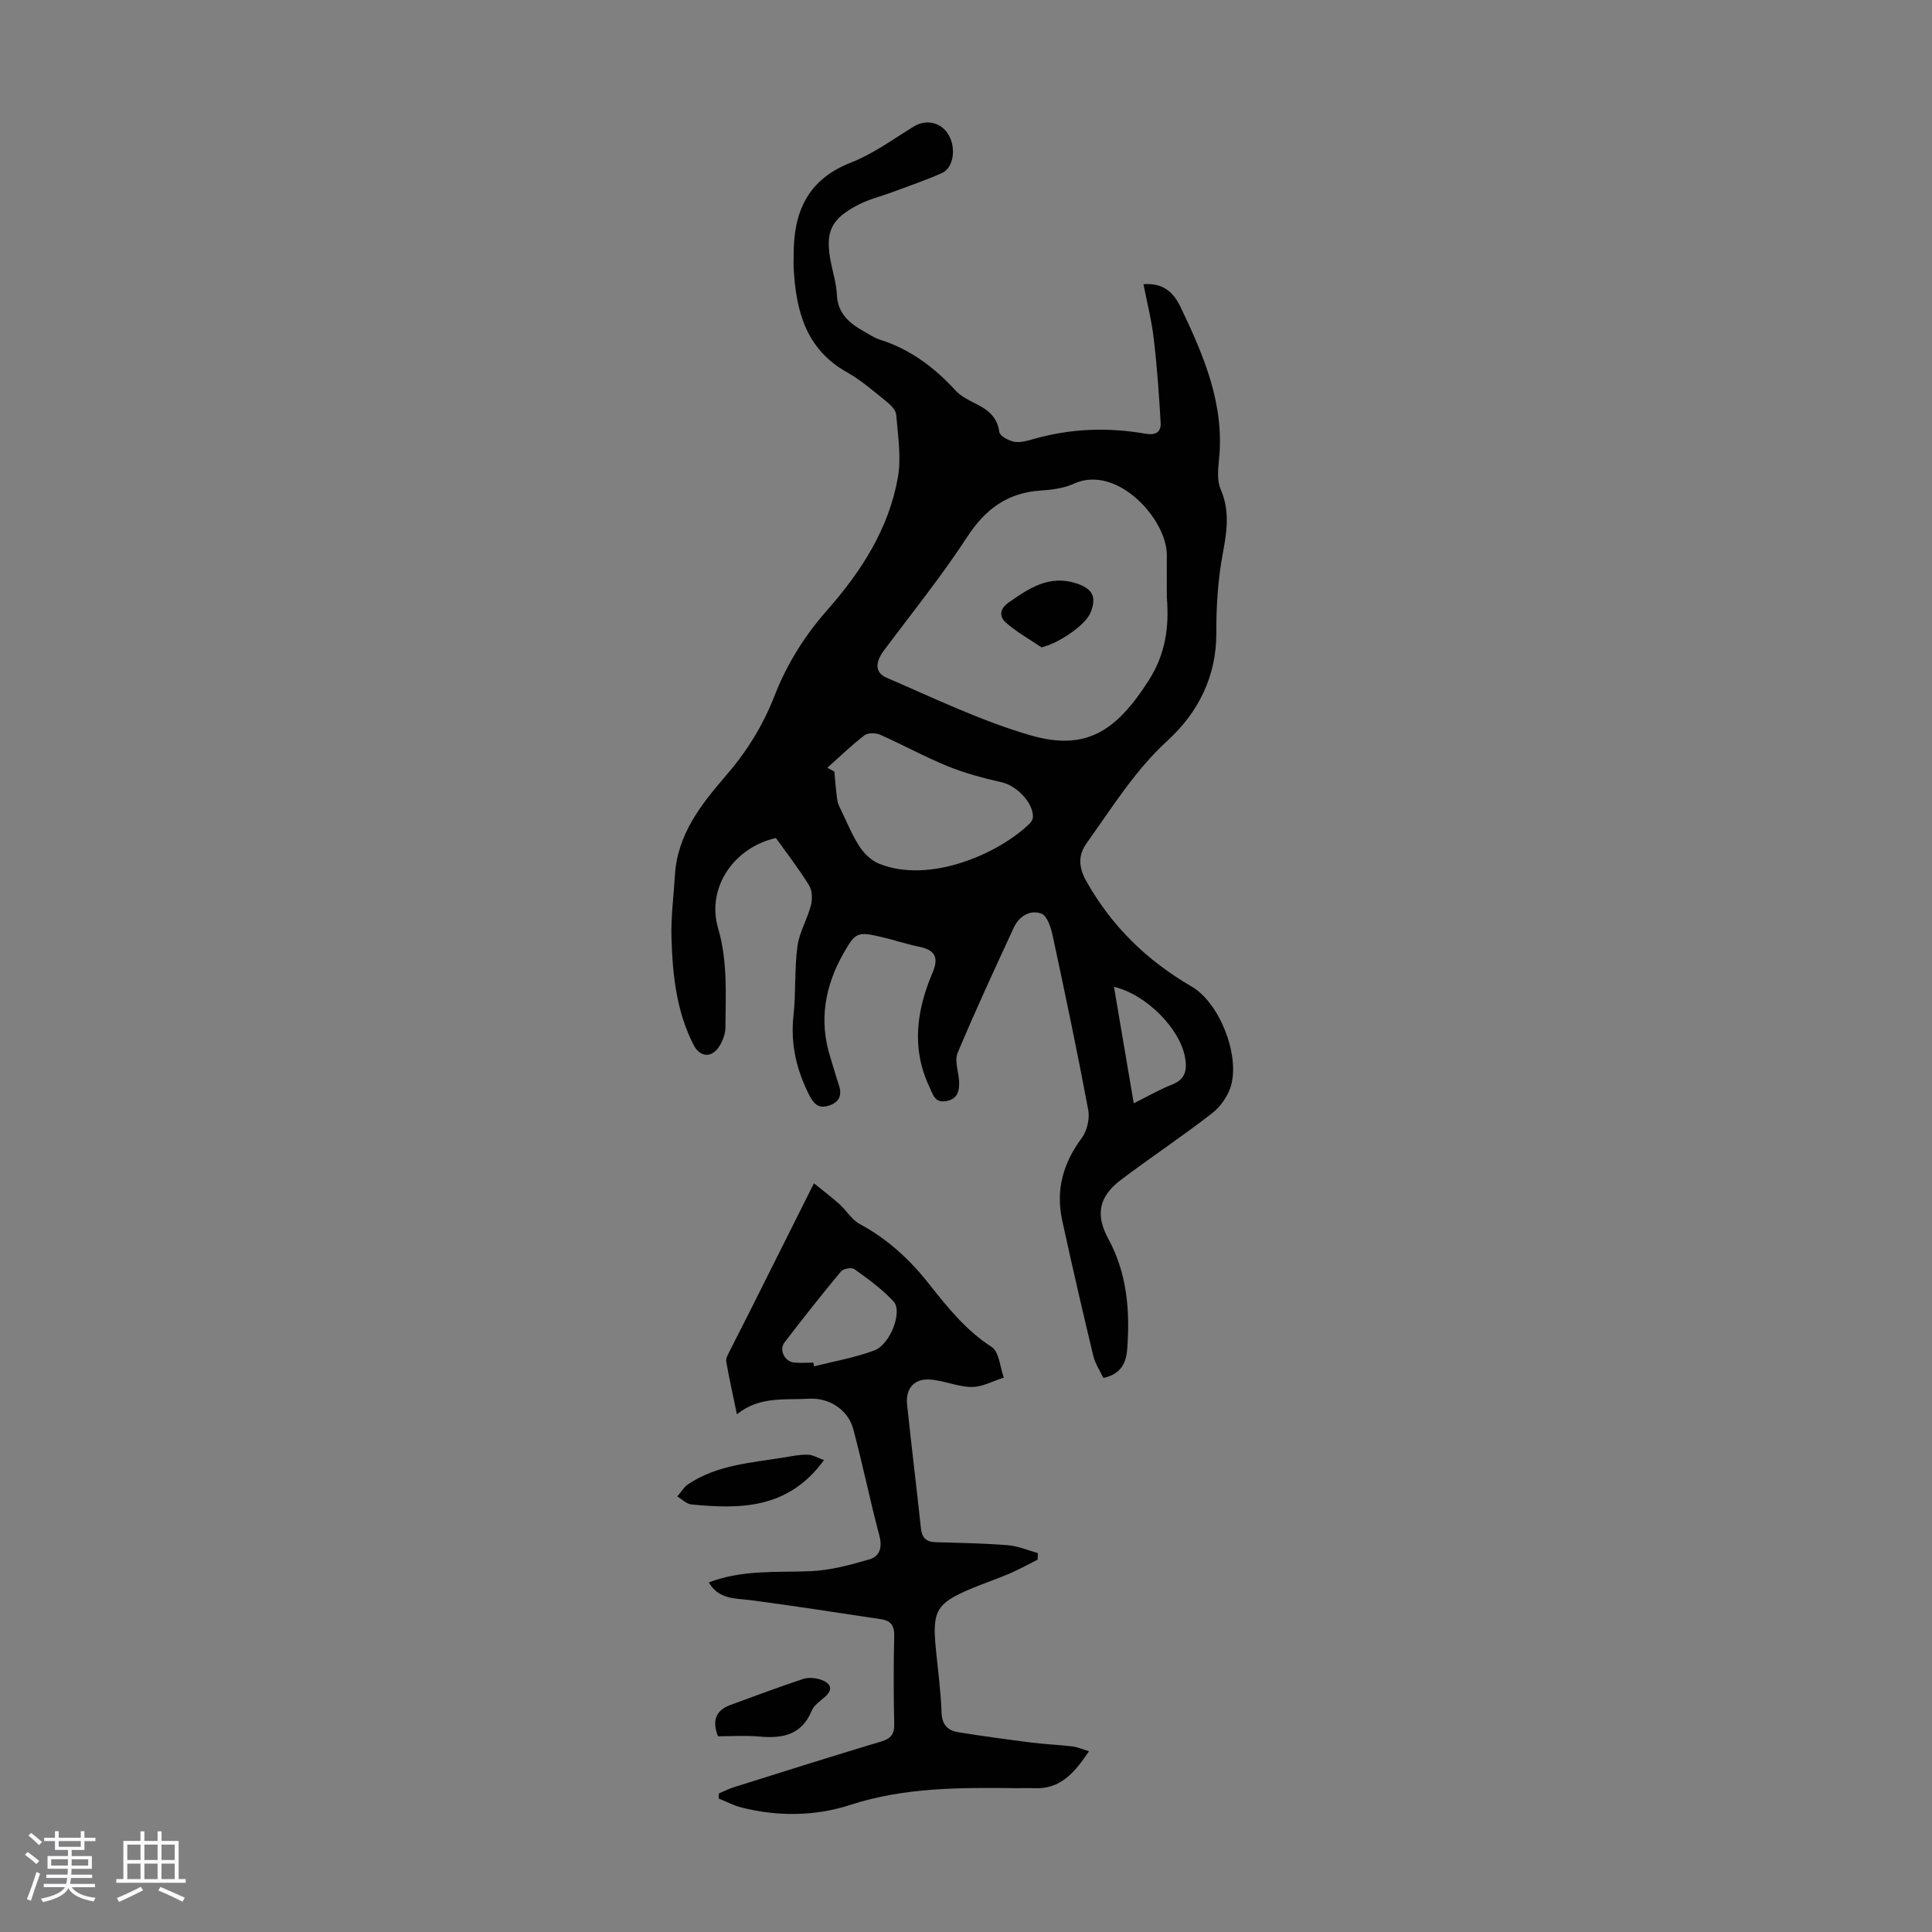 <svg enable-background="new 0 0 400 400" viewBox="0 0 400 400" xmlns="http://www.w3.org/2000/svg"><rect x="0" y="0" width="400" height="400" fill="#808080" stroke="none"/><path d="m5.17 384 .55-.58c.85.61 1.65 1.24 2.4 1.87l-.59.64c-.83-.73-1.62-1.38-2.36-1.93m1.22 9.53-.82-.34c.71-1.76 1.37-3.64 1.98-5.63.24.13.5.25.76.36-.6 1.67-1.24 3.54-1.92 5.61m-.5-13.5.57-.54c.56.44 1.31 1.06 2.26 1.87l-.64.64c-.68-.66-1.41-1.32-2.19-1.97m3.25.46h2.24v-1.36h.77v1.36h4.57v-1.36h.76v1.36h2.28v.69h-2.28v1.84h-2.64v1.26h4.18v2.64h-4.21c0 .45-.02.86-.05 1.21h4.32v.69h-4.38c-.04.34-.1.75-.19 1.22h5.15v.69h-4.82c.87 1.19 2.51 1.92 4.93 2.19-.17.31-.3.57-.37.76-2.77-.49-4.52-1.41-5.26-2.76-.56 1.26-2.3 2.23-5.24 2.9-.12-.24-.26-.48-.43-.72 2.73-.55 4.38-1.34 4.96-2.38h-4.38v-.69h4.65c.1-.38.17-.79.21-1.22h-4.32v-.69h4.4c.03-.34.05-.75.05-1.21h-4.2v-2.64h4.23v-1.26h-2.69v-1.84h-2.24zm1.46 4.46v1.29h3.45c.01-.4.02-.57.01-.53v-.32-.45h-3.46zm1.55-2.59h4.57v-1.19h-4.57zm6.11 2.59h-3.42v.77c-.01.19-.01.37-.02.53h3.44z" fill="#fafafc"/><path d="m32.63 379.16h.82v1.98h3.54v7.89h1.46v.78h-14.37v-.78h1.46v-7.89h3.54v-1.98h.82v1.98h2.73zm-3.49 11.48.5.73c-1.61.82-3.28 1.63-5 2.41-.13-.27-.28-.55-.44-.82 1.75-.72 3.4-1.49 4.94-2.32m-2.78-5.55h2.73v-3.18h-2.73zm0 3.95h2.73v-3.2h-2.73zm3.54-3.95h2.73v-3.18h-2.73zm0 3.95h2.73v-3.2h-2.73zm7.89 4.68c-1.84-.92-3.51-1.7-5.02-2.32l.45-.73c1.89.8 3.57 1.55 5.04 2.23zm-1.62-11.81h-2.73v3.18h2.73zm-2.73 7.13h2.73v-3.2h-2.73z" fill="#fafafc"/><g fill="#010101"><path d="m236.74 58.84c4.18-.29 6.23 1.7 7.71 4.79 4.81 10.05 9.16 20.17 7.91 31.74-.21 1.97-.38 4.23.37 5.95 1.95 4.5 1.28 8.77.42 13.37-1 5.33-1.34 10.85-1.32 16.29.04 9.07-3.76 16.54-10.05 22.3-6.82 6.24-11.51 13.9-16.76 21.22-1.82 2.54-1.77 5-.06 8.03 5.27 9.31 12.52 16.35 21.73 21.71 5.73 3.33 9.93 13.89 8.23 20.35-.57 2.17-2.15 4.48-3.94 5.87-6.17 4.81-12.72 9.14-18.96 13.86-4.53 3.43-5.25 7.21-2.55 12.18 3.9 7.18 4.5 14.89 3.91 22.8-.21 2.83-1.26 5.21-4.95 5.99-.67-1.44-1.68-2.94-2.08-4.58-2.24-9.33-4.4-18.69-6.44-28.07-1.36-6.26.19-11.83 4.04-17 1.11-1.49 1.7-4 1.36-5.83-2.26-12.07-4.79-24.1-7.37-36.11-.36-1.67-1.14-4.11-2.34-4.55-2.33-.86-4.61.54-5.71 2.91-3.97 8.6-7.97 17.19-11.62 25.93-.69 1.65.21 3.94.3 5.94.08 1.92-.29 3.59-2.6 4.03-2.43.46-2.76-1.27-3.56-2.95-3.78-8.05-2.62-15.9.68-23.67 1.35-3.16.43-4.69-2.83-5.34-2.62-.53-5.17-1.41-7.78-2.01-4.9-1.13-5.34-1-7.79 3.29-3.88 6.8-5.2 13.97-2.78 21.61.61 1.92 1.13 3.86 1.77 5.77.71 2.09.07 3.52-1.99 4.22s-3.13-.15-4.13-2.12c-2.65-5.22-3.92-10.56-3.28-16.45.52-4.77.19-9.65.82-14.4.39-2.9 2.06-5.62 2.8-8.5.33-1.28.26-3.06-.41-4.14-2.1-3.4-4.57-6.58-6.85-9.77-8.82 2.01-14.39 10.4-11.97 18.66 2 6.84 1.57 13.72 1.52 20.62-.01 1.26-.54 2.66-1.21 3.76-1.55 2.55-4.03 2.43-5.38-.2-3.56-6.95-4.35-14.53-4.58-22.14-.13-4.34.46-8.69.72-13.04.5-8.36 5.39-14.59 10.5-20.5 4.32-4.99 7.7-10.4 10.07-16.49 2.58-6.62 6.22-12.49 10.97-17.87 7.01-7.95 12.76-16.85 14.62-27.49.73-4.18 0-8.64-.35-12.95-.08-1-1.21-2.08-2.11-2.8-2.61-2.1-5.18-4.36-8.08-5.99-8.54-4.78-10.56-12.73-11.04-21.54-.05-.89 0-1.79 0-2.69-.05-8.86 2.82-15.66 11.86-19.18 4.62-1.8 8.76-4.88 13.05-7.49 2.51-1.53 5.57-.89 7.13 1.69 1.65 2.73 1.09 6.88-1.33 7.96-3.35 1.5-6.86 2.68-10.31 3.97-2.3.86-4.73 1.44-6.89 2.54-5.86 2.99-7.07 5.7-5.79 12.06.44 2.19 1.12 4.38 1.22 6.59.17 3.93 2.61 5.96 5.64 7.65 1.07.6 2.12 1.33 3.27 1.69 6.26 1.97 11.26 5.73 15.65 10.51 1.02 1.11 2.49 1.89 3.87 2.58 2.6 1.28 4.75 2.7 5.2 6 .12.85 1.97 1.87 3.14 2.06 1.35.22 2.88-.27 4.27-.66 7.57-2.12 15.21-2.35 22.91-1.01 2.04.35 3.21-.33 3.09-2.28-.33-5.65-.71-11.31-1.38-16.93-.4-3.9-1.38-7.69-2.18-11.75zm4.84 64.89c0-2.91-.02-5.81 0-8.72.07-7.53-10.36-18.93-19.23-14.87-2.08.95-4.55 1.27-6.87 1.42-6.89.45-11.48 3.84-15.25 9.63-5.3 8.13-11.43 15.72-17.25 23.52-1.59 2.13-2.09 4.45.59 5.61 9.82 4.22 19.54 8.95 29.76 11.91 11.32 3.28 17.7-.62 24.59-11.51 3.35-5.27 4.18-10.95 3.66-16.99zm-70.29 35.23c.48.26.97.52 1.45.78.19 1.97.33 3.94.61 5.9.11.75.48 1.47.82 2.17 1.22 2.51 2.27 5.14 3.79 7.46.95 1.45 2.44 2.9 4.01 3.54 10.57 4.27 24.89-2.13 31.21-8.3.35-.35.68-.92.68-1.39.03-3.04-3.46-6.49-6.48-7.16-3.78-.85-7.57-1.87-11.16-3.32-4.75-1.93-9.27-4.43-13.96-6.51-.93-.41-2.55-.45-3.27.1-2.71 2.07-5.16 4.46-7.7 6.73zm59.35 45.36c1.36 8.02 2.7 15.89 4.09 24.11 2.92-1.45 5.34-2.87 7.91-3.87 2.84-1.1 3.16-3.08 2.71-5.64-1.04-5.94-8.05-13.06-14.71-14.6z"/><path d="m146.75 327.62c6.98-2.66 14.01-2.04 20.99-2.32 4.12-.16 8.27-1.29 12.27-2.45 2.08-.6 2.72-2.42 2.06-4.89-1.96-7.33-3.45-14.78-5.42-22.1-1.07-4-5-6.5-9.08-6.27-5.05.29-10.33-.57-15 3.23-.82-3.98-1.6-7.43-2.21-10.92-.11-.63.34-1.42.66-2.07 1.32-2.66 2.7-5.28 4.03-7.94 4.34-8.65 8.67-17.3 13.47-26.9 2.23 1.81 3.81 2.99 5.27 4.31 1.47 1.33 2.57 3.24 4.24 4.14 5.74 3.09 10.35 7.34 14.34 12.42 3.8 4.82 7.61 9.57 12.94 13.01 1.56 1 1.72 4.17 2.52 6.35-2.22.69-4.45 1.96-6.67 1.94-2.93-.02-5.83-1.4-8.78-1.55-3.19-.16-4.91 1.97-4.58 5.15.9 8.56 1.95 17.11 2.87 25.67.2 1.89 1.05 2.8 2.96 2.86 5.02.16 10.06.23 15.06.63 2.09.17 4.13 1.06 6.19 1.63-.02.45-.04.91-.05 1.36-1.95.98-3.86 2.04-5.86 2.9-2.56 1.1-5.22 1.98-7.8 3.06-7.27 3.05-8.18 4.6-7.43 12.32.43 4.45 1.05 8.9 1.2 13.36.08 2.57 1.31 3.74 3.46 4.09 5.07.82 10.16 1.5 15.25 2.15 2.77.35 5.57.45 8.35.78 1.03.12 2.03.57 3.47 1-3 4.45-5.91 7.92-11.38 7.66-1.23-.06-2.46 0-3.69-.01-11.59-.12-23.05-.21-34.4 3.48-7.16 2.33-15 2.45-22.56.5-1.61-.41-3.11-1.22-4.66-1.85.02-.35.05-.7.07-1.05 1.05-.44 2.08-.96 3.16-1.3 10.12-3.18 20.24-6.39 30.4-9.43 2.11-.63 2.78-1.59 2.73-3.75-.14-6.04-.15-12.09 0-18.13.05-2.11-.73-3.15-2.67-3.44-9.04-1.35-18.07-2.78-27.13-3.96-3.19-.41-6.49-.1-8.59-3.67zm21.64-45.5c.06.26.11.52.17.77 4.17-1.07 8.47-1.79 12.48-3.31 3.3-1.25 5.86-8.03 3.98-10.1-2.35-2.58-5.28-4.66-8.13-6.72-.56-.4-2.3-.1-2.78.48-4 4.81-7.88 9.73-11.69 14.7-1.17 1.53.03 3.96 1.96 4.15 1.32.13 2.67.03 4.01.03z"/><path d="m170.6 302.3c-7.41 10.17-17.31 10.16-27.44 9.18-1.02-.1-1.96-1.08-2.93-1.65.74-.86 1.34-1.93 2.25-2.54 5.97-4 12.97-4.42 19.77-5.53 1.65-.27 3.32-.63 4.97-.58 1.1.02 2.19.7 3.38 1.12z"/><path d="m148.65 359.48c-1.25-3.22-.5-5.37 2.61-6.5 5-1.81 9.97-3.71 15.02-5.37 1.15-.38 2.69-.22 3.86.22 1.75.66 2.49 1.88.67 3.48-1 .87-2.27 1.73-2.75 2.87-2.11 5.08-6.1 5.79-10.9 5.35-2.85-.26-5.73-.05-8.51-.05z"/><path d="m215.64 134.03c-2.49-1.69-5.17-3.17-7.41-5.15-1.28-1.13-1.38-2.75.59-4.13 4.29-3.01 8.48-5.82 14.11-3.94 3.32 1.11 4.18 2.8 2.83 6.08-1.09 2.63-6.75 6.38-10.12 7.14z"/></g></svg>